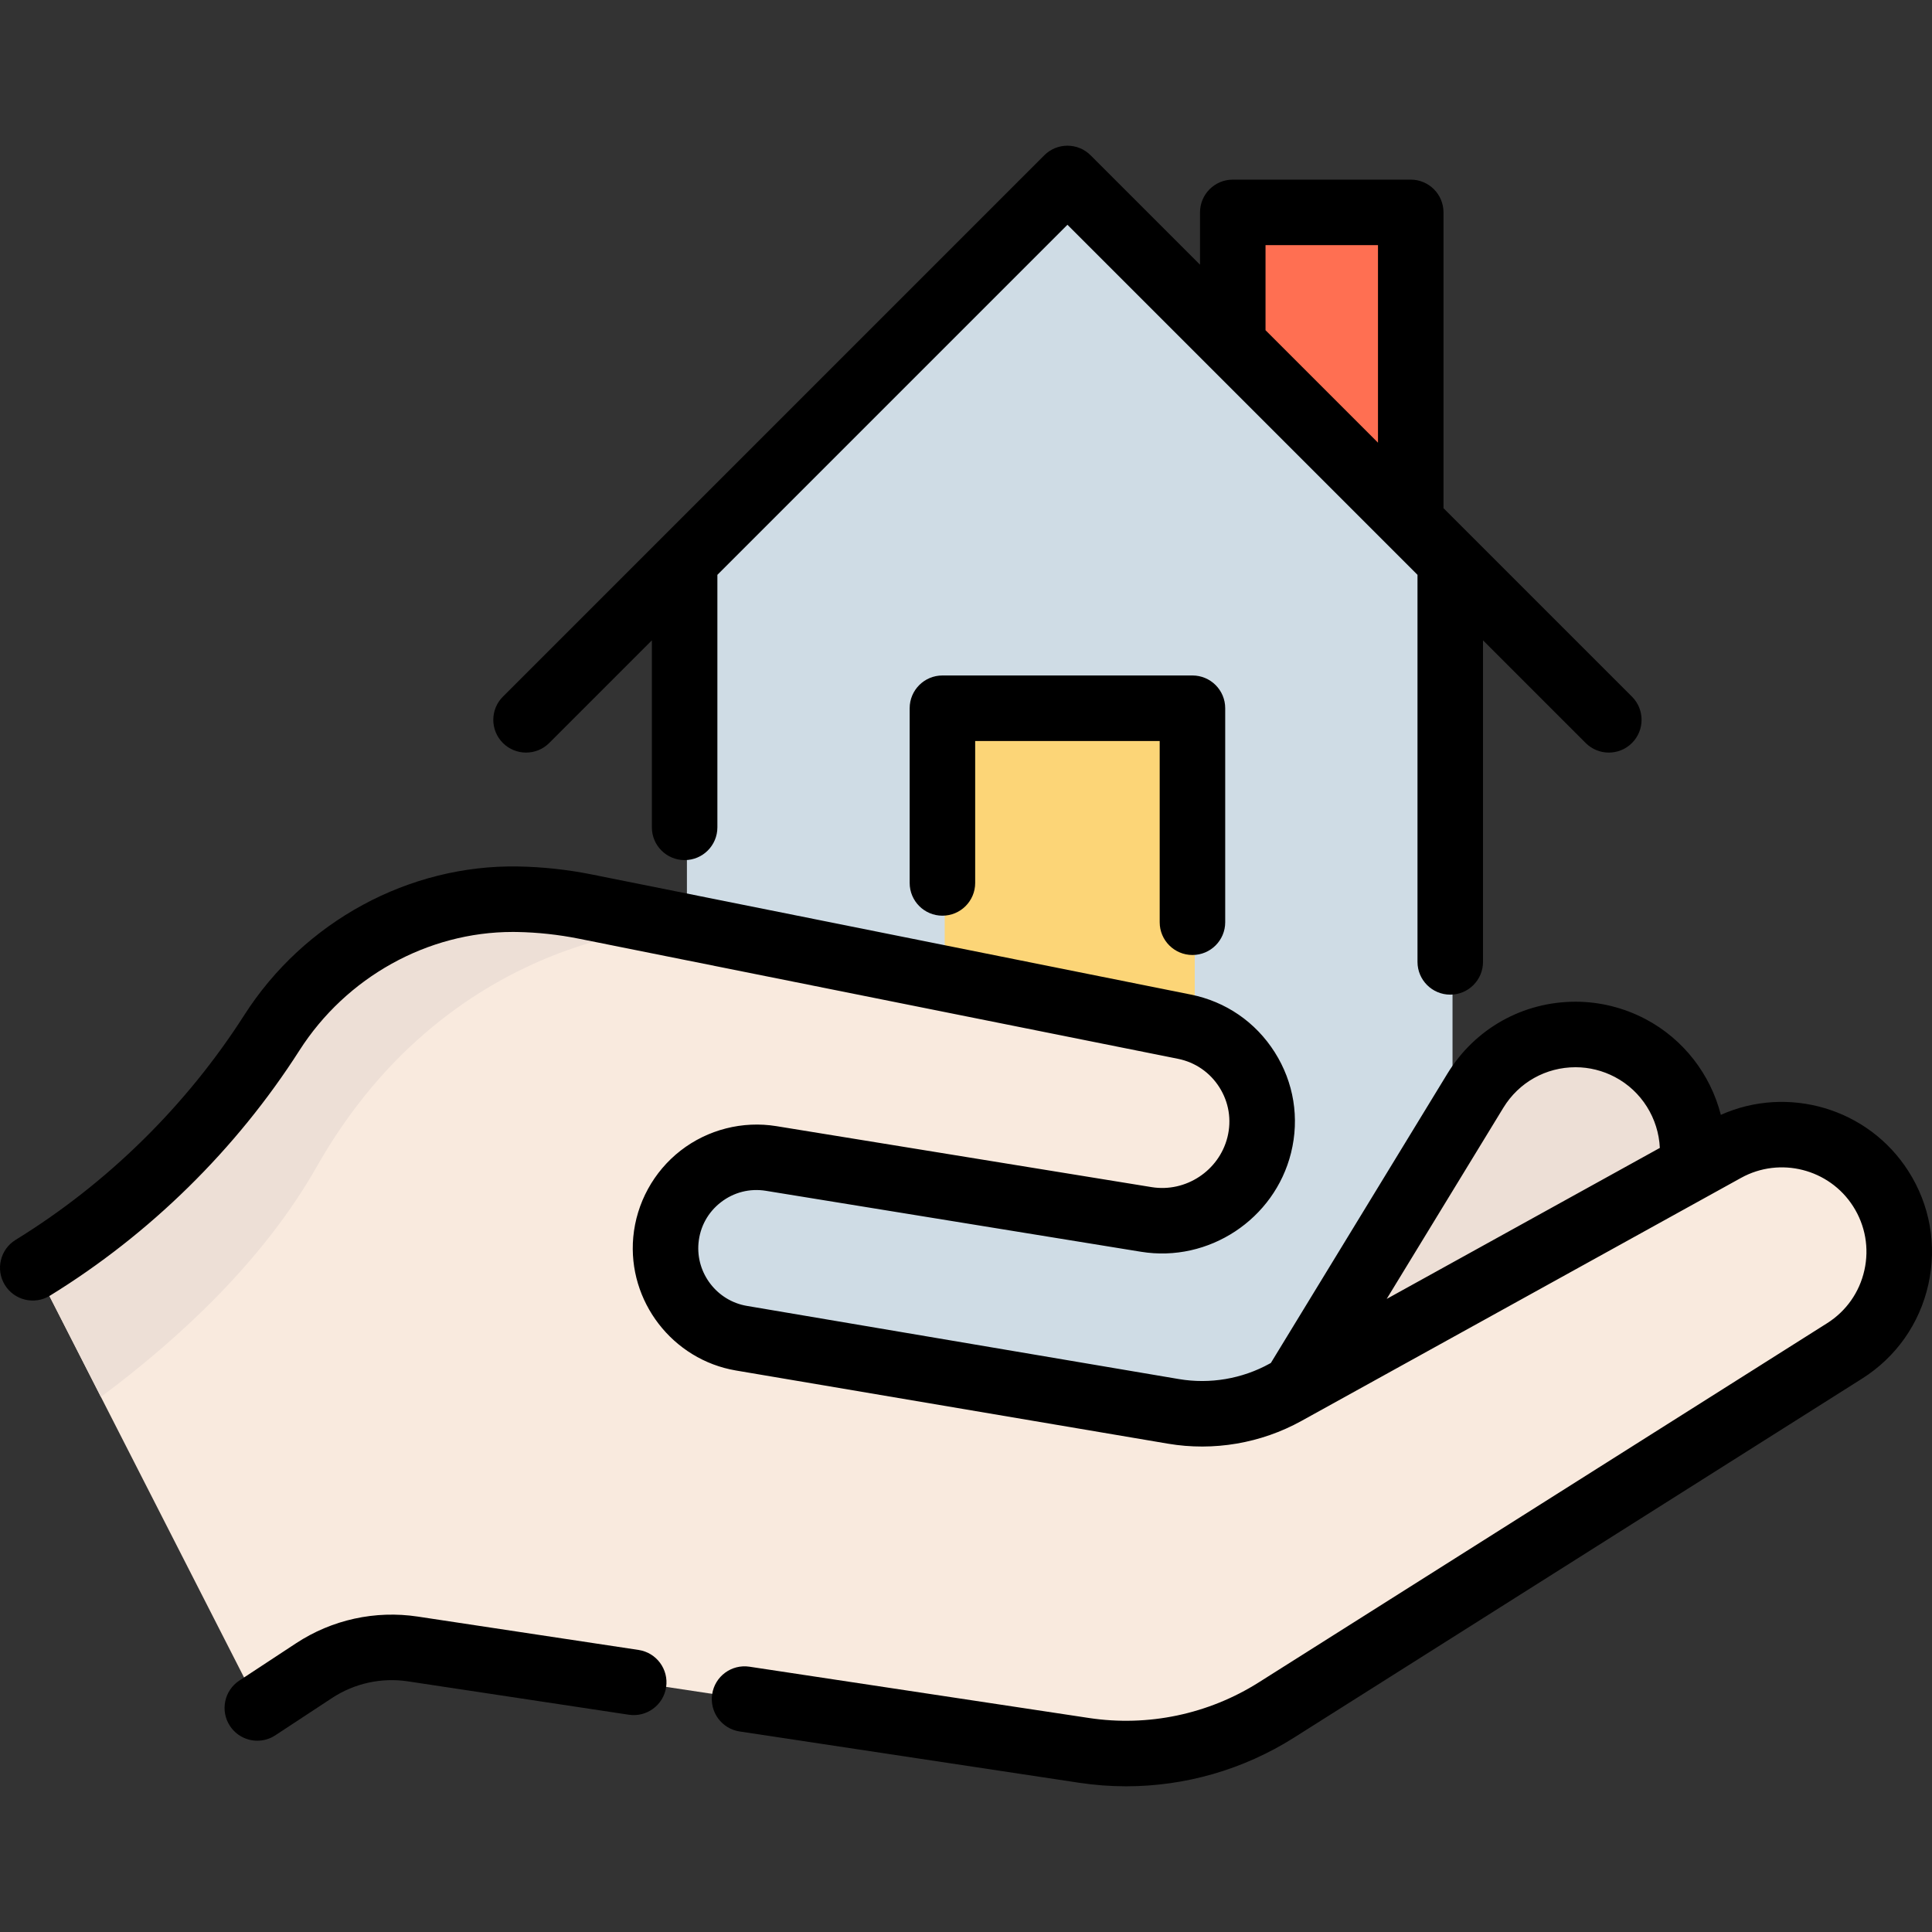<?xml version="1.0" encoding="iso-8859-1"?>
<svg version="1.1" id="Layer_1" xmlns="http://www.w3.org/2000/svg" xmlns:xlink="http://www.w3.org/1999/xlink" 
	 viewBox="0 0 512.002 512.002" xml:space="preserve">
<rect x="0" y="0" width="512.002" height="512.002" fill="#333333" stroke="none"/>
<polygon style="fill:#CFDCE5;" points="385.564,149.36 384.936,149.988 384.936,382.134 182.042,382.134 182.042,149.988 
	181.413,149.36 283.488,47.299 "/>
<polyline style="fill:#FF6F52;" points="374.467,138.276 374.467,56.285 327.302,56.285 327.302,91.109 "/>
<rect x="250.357" y="187.694" style="fill:#FCD577;" width="66.264" height="93.245"/>
<path style="fill:#F9EADE;" d="M489.437,358.012L338.829,453.19c-15.14,9.561-33.219,13.357-50.917,10.683l-177.878-26.876
	c-9.144-1.377-18.496,0.671-26.228,5.753l-15.012,9.873L26.743,370.2L9.289,335.986c12.767-7.871,24.573-17.119,35.198-27.571
	c10.625-10.44,20.082-22.084,28.161-34.724c14.19-22.2,38.798-35.87,65.142-35.383c5.996,0.116,12.003,0.752,17.941,1.945
	l26.008,5.209v0.012l132.714,26.598c12.257,2.465,20.637,13.218,20.637,25.152c0,2.049-0.255,4.132-0.764,6.204
	c-3.322,13.369-16.332,21.957-29.92,19.746l-99.426-16.158c-1.32-0.208-2.616-0.313-3.912-0.313
	c-12.246,0-22.848,9.341-23.994,21.957c-1.146,12.558,7.57,23.867,20.001,25.973l114.519,19.399
	c10.174,1.725,20.637-0.058,29.677-5.046l116.533-64.436c4.757-2.627,9.908-3.877,15.012-3.877c10.29,0,20.313,5.116,26.216,14.364
	C508.292,329.55,503.986,348.822,489.437,358.012z"/>
<g>
	<path style="fill:#EDDFD6;" d="M181.739,245.461v0.012c0,0-61.357-0.486-97.817,63.741C70.148,333.486,48.434,354.03,26.743,370.2
		L9.289,335.986c12.767-7.871,24.573-17.119,35.198-27.571c10.625-10.44,20.082-22.084,28.161-34.724
		c14.19-22.2,38.798-35.87,65.142-35.383c5.996,0.116,12.003,0.752,17.941,1.945L181.739,245.461z"/>
	<path style="fill:#EDDFD6;" d="M343.612,367.683l47.987-78.643c5.832-9.543,16.047-14.892,26.557-14.892
		c4.889,0,9.85,1.167,14.457,3.594c11.9,6.268,18.038,19.146,16.295,31.728"/>
</g>
<path d="M145.55,196.902l27.203-27.203v49.557c0,4.794,3.886,8.681,8.681,8.681s8.681-3.887,8.681-8.681v-66.918l92.768-92.769
	l37.669,37.669c0.006,0.006,55.1,55.1,55.1,55.1v102.574c0,4.794,3.886,8.681,8.681,8.681s8.681-3.887,8.681-8.681V169.7
	l27.201,27.201c1.696,1.695,3.918,2.543,6.139,2.543s4.443-0.847,6.139-2.543c3.39-3.39,3.39-8.887,0-12.276l-49.948-49.948V56.286
	c0-4.794-3.886-8.681-8.681-8.681h-47.165c-4.795,0-8.681,3.887-8.681,8.681v13.865l-28.997-28.997c-3.391-3.39-8.887-3.39-12.277,0
	L133.272,184.626c-3.39,3.39-3.39,8.887,0,12.276C136.663,200.292,142.158,200.292,145.55,196.902z M335.379,64.967h29.803v52.349
	l-29.803-29.803V64.967z"/>
<path d="M316.013,253.083c4.795,0,8.681-3.887,8.681-8.681V187.69c0-4.794-3.886-8.681-8.681-8.681h-66.26
	c-4.795,0-8.681,3.887-8.681,8.681v46.296c0,4.794,3.886,8.681,8.681,8.681s8.681-3.887,8.681-8.681v-37.615h48.898v48.031
	C307.332,249.197,311.218,253.083,316.013,253.083z"/>
<path d="M505.744,310.364c-10.644-16.684-31.933-22.853-49.705-14.916c-2.73-10.688-9.853-20.052-19.985-25.389
	c-5.705-3.005-12.104-4.594-18.502-4.594c-13.979,0-26.676,7.121-33.967,19.051l-46.794,76.685l-0.328,0.182
	c-7.286,4.027-15.818,5.478-24.025,4.09l-114.517-19.398c-7.908-1.339-13.534-8.646-12.811-16.635
	c0.391-4.318,2.493-8.16,5.92-10.818c3.426-2.658,7.668-3.74,11.951-3.043l99.423,16.157c17.92,2.913,35.366-8.607,39.738-26.218
	c2.281-9.193,0.747-18.662-4.323-26.662c-5.071-8.001-12.977-13.432-22.264-15.293l-158.721-31.82
	c-6.404-1.284-12.962-1.995-19.49-2.115c-28.943-0.527-56.744,14.562-72.614,39.387c-15.359,24.025-36.314,44.625-60.6,59.57
	c-4.082,2.513-5.357,7.86-2.844,11.943c2.514,4.084,7.859,5.357,11.943,2.844c26.501-16.309,49.368-38.786,66.13-65.005
	c12.429-19.442,33.992-31.39,56.502-31.39c0.387,0,0.778,0.003,1.164,0.01c5.492,0.101,11.009,0.699,16.397,1.779l158.72,31.82
	c4.594,0.921,8.505,3.608,11.012,7.564c2.508,3.956,3.266,8.639,2.139,13.187c-2.212,8.91-11.051,14.734-20.102,13.263
	l-99.423-16.157c-8.963-1.457-18.207,0.899-25.377,6.461c-7.169,5.562-11.752,13.933-12.571,22.971
	c-1.536,16.96,10.414,32.475,27.204,35.319l114.516,19.398c12.063,2.044,24.613-0.091,35.326-6.014l116.533-64.428
	c10.318-5.704,23.367-2.388,29.71,7.552c3.227,5.058,4.284,11.068,2.976,16.922c-1.307,5.856-4.82,10.844-9.892,14.049
	L333.591,445.85c-13.371,8.449-29.344,11.803-44.986,9.439l-89.993-13.595c-4.749-0.712-9.164,2.548-9.88,7.287
	c-0.715,4.74,2.546,9.164,7.287,9.88l89.993,13.596c4.132,0.624,8.283,0.933,12.42,0.933c15.645,0,31.071-4.416,44.436-12.862
	l150.604-95.177c9.003-5.69,15.24-14.548,17.561-24.943C513.354,330.013,511.474,319.343,505.744,310.364z M398.404,293.565
	c4.109-6.724,11.267-10.738,19.149-10.738c3.592,0,7.191,0.896,10.411,2.593c7.091,3.735,11.551,10.974,11.913,18.79l-72.39,40.021
	L398.404,293.565z"/>
<path d="M169.242,437.255l-58.511-8.84c-11.288-1.706-22.757,0.81-32.294,7.084l-15.015,9.874
	c-4.006,2.634-5.117,8.017-2.484,12.022c1.668,2.536,4.438,3.912,7.261,3.912c1.637,0,3.293-0.462,4.762-1.429l15.015-9.874
	c5.954-3.916,13.109-5.487,20.162-4.421l58.511,8.839c4.735,0.712,9.164-2.546,9.88-7.286
	C177.244,442.395,173.982,437.972,169.242,437.255z"/>
</svg>